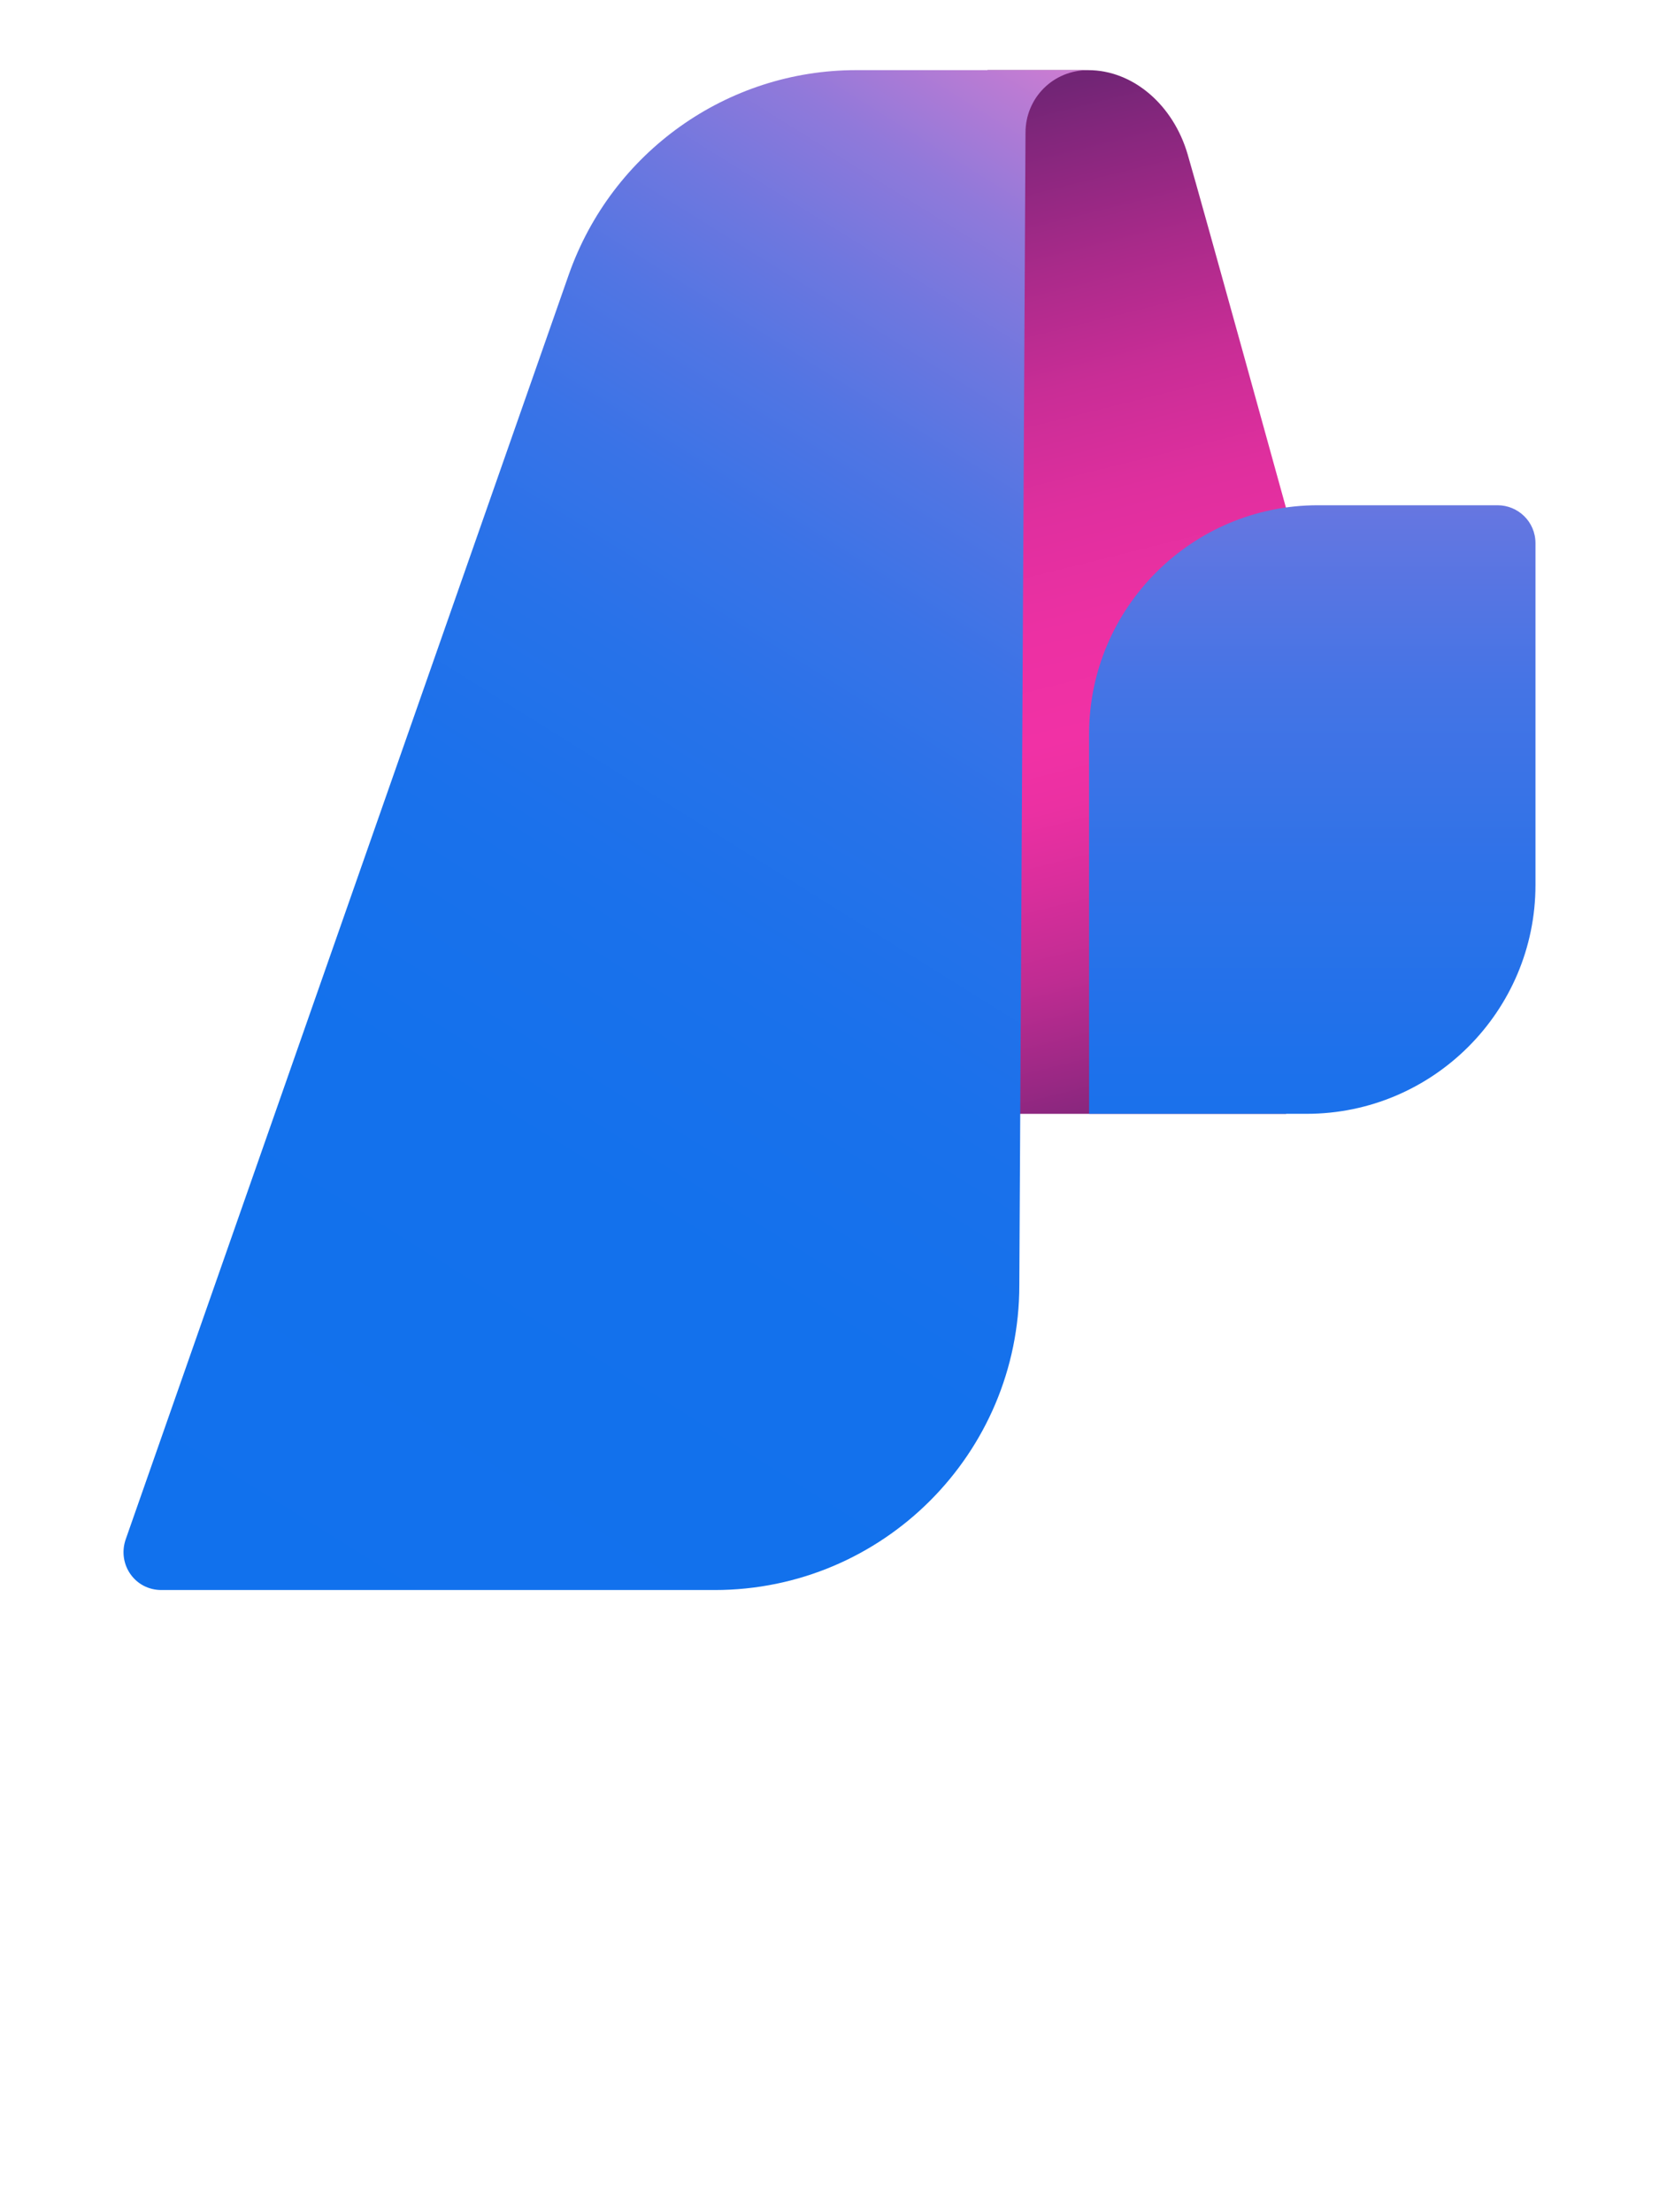 <svg width="48" height="64" viewBox="0 0 48 64" fill="none" xmlns="http://www.w3.org/2000/svg">
<path fill-rule="evenodd" clip-rule="evenodd" d="M31.482 2.029C32.788 2.029 33.946 3.039 34.362 4.464C34.777 5.889 37.212 14.707 37.212 14.707V32.224H28.394L28.572 2.029L31.482 2.029Z" fill="url(#paint0_linear_1468_117542)"/>
<path d="M44.426 15.716C44.426 15.092 43.922 14.617 43.328 14.617H38.132C34.48 14.617 31.511 17.586 31.511 21.238V32.223H37.805C41.457 32.223 44.426 29.254 44.426 25.602V15.716Z" fill="url(#paint1_linear_1468_117542)"/>
<path fill-rule="evenodd" clip-rule="evenodd" d="M31.482 2.029C30.472 2.029 29.671 2.831 29.671 3.84L29.492 37.182C29.492 42.051 25.544 46 20.675 46H4.672C3.9 46 3.395 45.257 3.633 44.545L16.459 7.938C17.706 4.404 21.031 2.029 24.772 2.029H31.511H31.482Z" fill="url(#paint2_linear_1468_117542)"/>
<defs>
<linearGradient id="paint0_linear_1468_117542" x1="35.163" y1="32.877" x2="27.741" y2="3.158" gradientUnits="userSpaceOnUse">
<stop stop-color="#712575"/>
<stop offset="0.09" stop-color="#9A2884"/>
<stop offset="0.18" stop-color="#BF2C92"/>
<stop offset="0.27" stop-color="#DA2E9C"/>
<stop offset="0.34" stop-color="#EB30A2"/>
<stop offset="0.4" stop-color="#F131A5"/>
<stop offset="0.5" stop-color="#EC30A3"/>
<stop offset="0.61" stop-color="#DF2F9E"/>
<stop offset="0.72" stop-color="#C92D96"/>
<stop offset="0.83" stop-color="#AA2A8A"/>
<stop offset="0.95" stop-color="#83267C"/>
<stop offset="1" stop-color="#712575"/>
</linearGradient>
<linearGradient id="paint1_linear_1468_117542" x1="37.984" y1="2.652" x2="37.984" y2="44.574" gradientUnits="userSpaceOnUse">
<stop stop-color="#DA7ED0"/>
<stop offset="0.08" stop-color="#B17BD5"/>
<stop offset="0.19" stop-color="#8778DB"/>
<stop offset="0.3" stop-color="#6276E1"/>
<stop offset="0.41" stop-color="#4574E5"/>
<stop offset="0.54" stop-color="#2E72E8"/>
<stop offset="0.67" stop-color="#1D71EB"/>
<stop offset="0.81" stop-color="#1471EC"/>
<stop offset="1" stop-color="#1171ED"/>
</linearGradient>
<linearGradient id="paint2_linear_1468_117542" x1="35.46" y1="3.603" x2="7.671" y2="48.167" gradientUnits="userSpaceOnUse">
<stop stop-color="#DA7ED0"/>
<stop offset="0.05" stop-color="#B77BD4"/>
<stop offset="0.11" stop-color="#9079DA"/>
<stop offset="0.18" stop-color="#6E77DF"/>
<stop offset="0.25" stop-color="#5175E3"/>
<stop offset="0.33" stop-color="#3973E7"/>
<stop offset="0.42" stop-color="#2772E9"/>
<stop offset="0.54" stop-color="#1A71EB"/>
<stop offset="0.68" stop-color="#1371EC"/>
<stop offset="1" stop-color="#1171ED"/>
</linearGradient>
</defs>
</svg>
